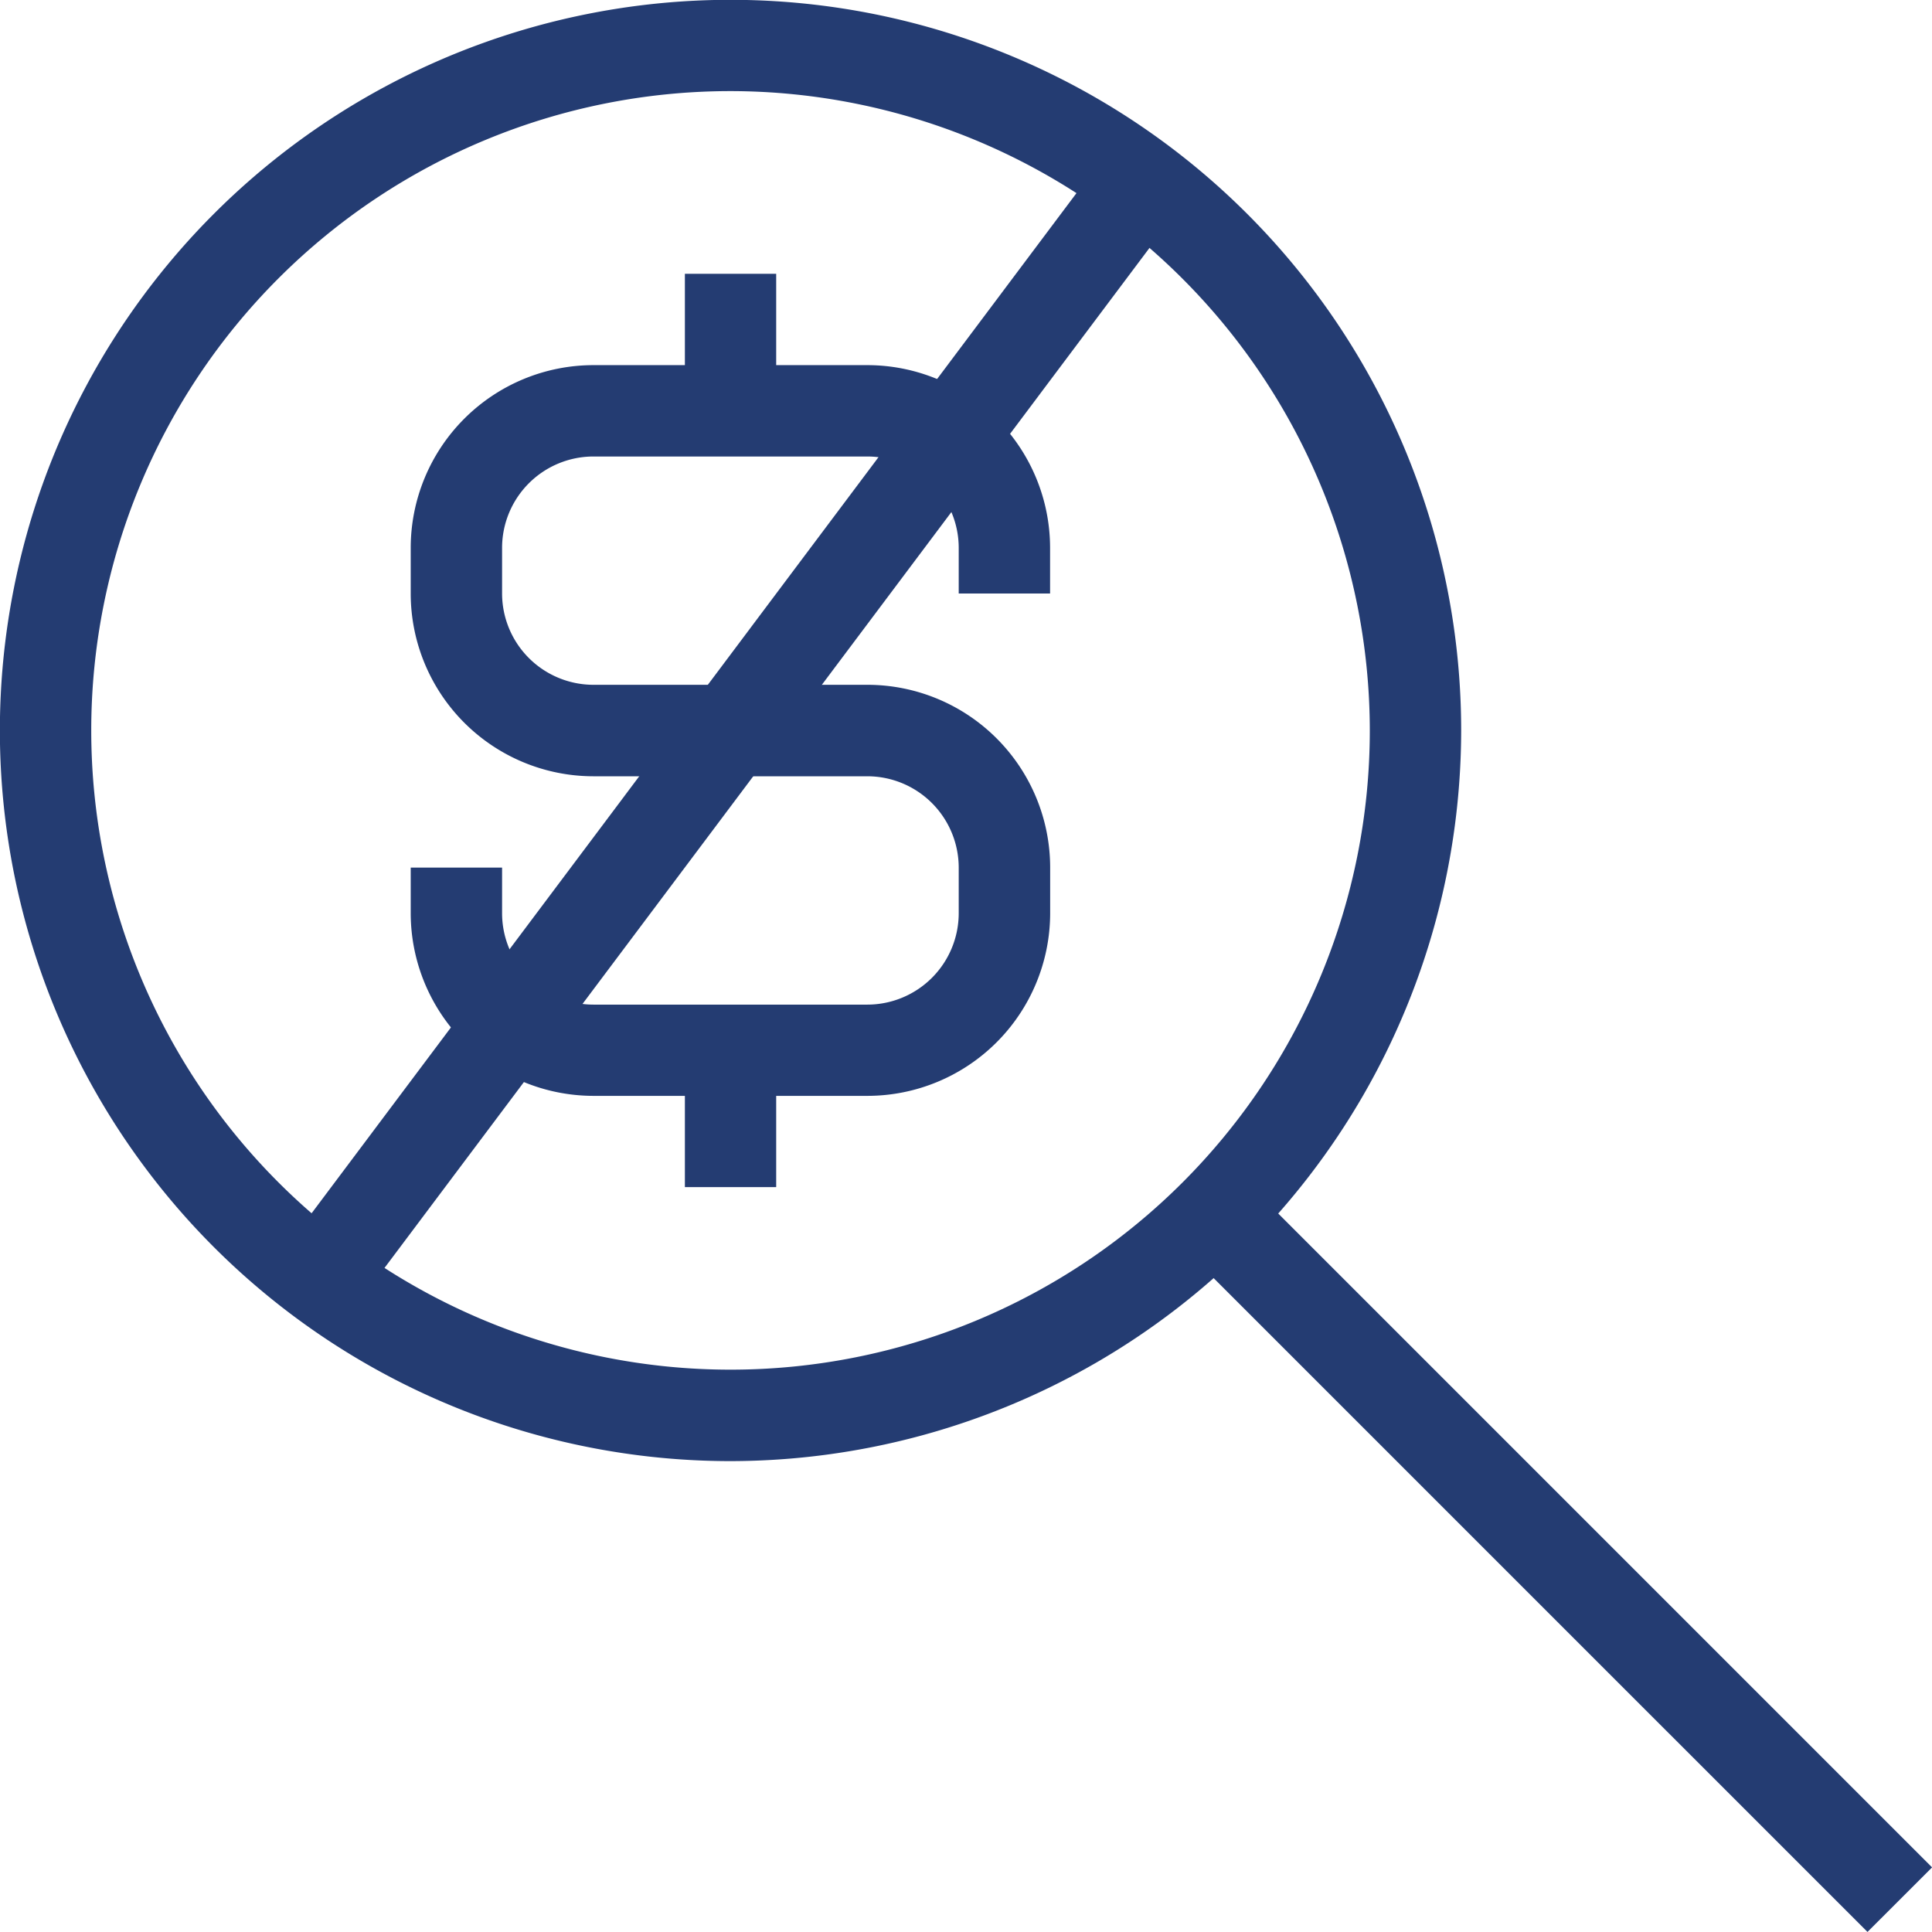 <svg xmlns="http://www.w3.org/2000/svg" xmlns:xlink="http://www.w3.org/1999/xlink" width="67.394" height="67.392" viewBox="0 0 67.394 67.392">
  <defs>
    <clipPath id="clip-path">
      <path id="Path_79724" data-name="Path 79724" d="M393.844,38.422H445.2V89.529h-51.36Zm0,0" transform="translate(-393.844 -38.422)" fill="#243c72"/>
    </clipPath>
    <clipPath id="clip-path-2">
      <path id="Path_79726" data-name="Path 79726" d="M487,132h26.555v26.368H487Zm0,0" transform="translate(-487 -132)" fill="#243c72"/>
    </clipPath>
  </defs>
  <g id="Group_22583" data-name="Group 22583" transform="translate(2390.551 19115)">
    <path id="Path_79719" data-name="Path 79719" d="M416.367,89l28.669-38.237,2.548,1.911L418.915,90.9Zm0,0" transform="translate(-2797.044 -19160.35)" fill="#243c72"/>
    <path id="Path_79720" data-name="Path 79720" d="M448.34,121.98h3.185v4.78H448.34Zm0,0" transform="translate(-2815 -19200.35)" fill="#243c72"/>
    <path id="Path_79721" data-name="Path 79721" d="M448.34,60.207h3.185v4.78H448.34Zm0,0" transform="translate(-2815 -19165.656)" fill="#243c72"/>
    <path id="Path_79722" data-name="Path 79722" d="M442.462,92.963H432.9a6.379,6.379,0,0,1-6.372-6.374V85h3.187v1.593a3.191,3.191,0,0,0,3.185,3.187h9.559a3.191,3.191,0,0,0,3.185-3.187V85a3.19,3.19,0,0,0-3.185-3.185H432.9a6.379,6.379,0,0,1-6.372-6.372V73.845a6.379,6.379,0,0,1,6.372-6.372h9.559a6.379,6.379,0,0,1,6.372,6.372v1.594h-3.187V73.845a3.19,3.19,0,0,0-3.185-3.185H432.9a3.19,3.19,0,0,0-3.185,3.185v1.594a3.19,3.19,0,0,0,3.185,3.185h9.559A6.379,6.379,0,0,1,448.834,85v1.593A6.379,6.379,0,0,1,442.462,92.963Zm0,0" transform="translate(-2802.752 -19169.736)" fill="#243c72"/>
    <g id="Group_22572" data-name="Group 22572" transform="translate(-2390.551 -19115)" clip-path="url(#clip-path)">
      <path id="Path_79723" data-name="Path 79723" d="M419.32,89.383A25.487,25.487,0,1,1,444.807,63.9,25.517,25.517,0,0,1,419.32,89.383Zm0-47.79a22.3,22.3,0,1,0,22.3,22.3,22.325,22.325,0,0,0-22.3-22.3Zm0,0" transform="translate(-393.837 -38.415)" fill="#243c72"/>
    </g>
    <g id="Group_22573" data-name="Group 22573" transform="translate(-2349.712 -19073.977)" clip-path="url(#clip-path-2)">
      <path id="Path_79725" data-name="Path 79725" d="M487.941,134.768l2.254-2.252,23.891,23.891-2.253,2.252Zm0,0" transform="translate(-487.528 -132.29)" fill="#243c72"/>
    </g>
  </g>
</svg>

